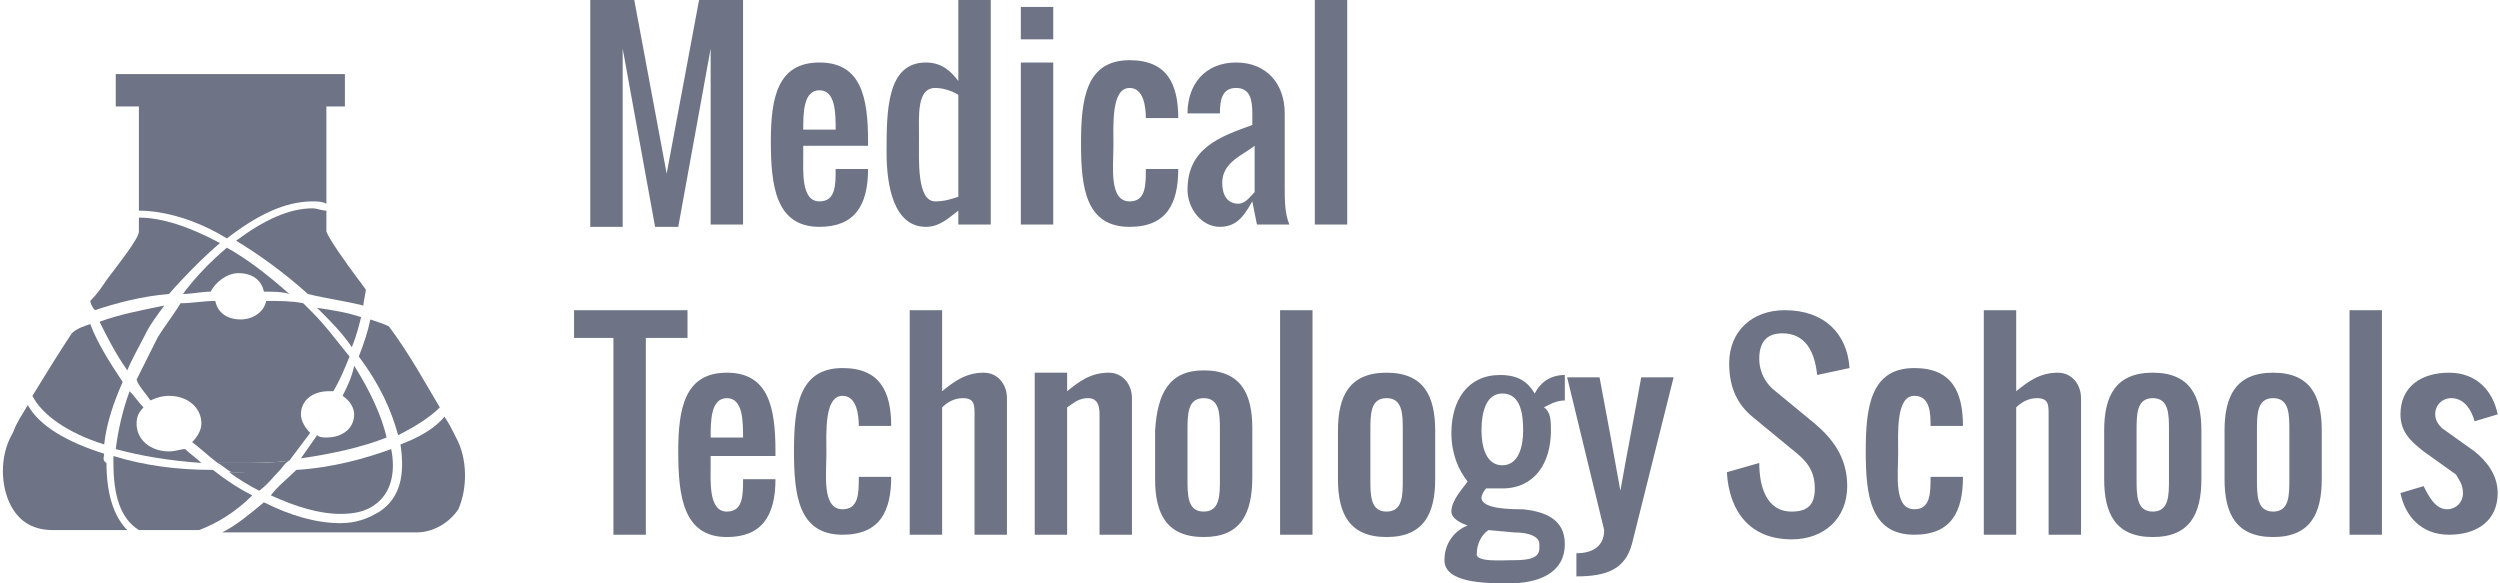 <?xml version="1.0" encoding="utf-8"?>
<!-- Generator: Adobe Illustrator 22.1.0, SVG Export Plug-In . SVG Version: 6.00 Build 0)  -->
<svg version="1.1" id="Isolation_Mode" xmlns="http://www.w3.org/2000/svg" xmlns:xlink="http://www.w3.org/1999/xlink" x="0px"
	 y="0px" viewBox="0 0 108 25.2" style="enable-background:new 0 0 108 25.2;" xml:space="preserve">
<style type="text/css">
	.st0{fill:#6E7485;}
</style>
<path class="st0" d="M30.7,9.7V2.1l-1.4,7.7h-1l-1.4-7.7v7.7h-1.4V0h1.9l1.4,7.5L30.2,0h1.9v9.7H30.7L30.7,9.7z M34.7,6.6
	c0,0.8-0.1,2.1,0.7,2.1c0.7,0,0.7-0.7,0.7-1.4h1.4c0,1.6-0.6,2.5-2.1,2.5c-1.9,0-2.1-1.8-2.1-3.7c0-1.9,0.3-3.4,2.1-3.4
	c1.8,0,2.1,1.5,2.1,3.4v0.2h-2.8V6.6L34.7,6.6z M36.1,5.6c0-0.7,0-1.7-0.7-1.7c-0.7,0-0.7,1-0.7,1.7H36.1L36.1,5.6z M41.4,9.7V9.1
	C41,9.4,40.6,9.8,40,9.8c-1.4,0-1.7-1.8-1.7-3.2c0-1.8,0-3.9,1.7-3.9c0.7,0,1.1,0.4,1.4,0.8V0h1.4v9.7H41.4L41.4,9.7z M41.4,4.1
	c-0.3-0.2-0.7-0.3-1-0.3c-0.8,0-0.7,1.2-0.7,2.1c0,1-0.1,2.8,0.7,2.8c0.4,0,0.7-0.1,1-0.2V4.1L41.4,4.1z M44.1,9.7v-7h1.4v7H44.1
	L44.1,9.7z M44.1,0.3h1.4v1.4h-1.4V0.3L44.1,0.3z M48.8,3.8c-0.8,0-0.7,1.6-0.7,2.5c0,0.9-0.2,2.4,0.7,2.4c0.7,0,0.7-0.7,0.7-1.4
	h1.4c0,1.5-0.5,2.5-2.1,2.5c-1.9,0-2.1-1.7-2.1-3.6c0-1.9,0.2-3.6,2.1-3.6c1.6,0,2.1,1,2.1,2.5h-1.4C49.5,4.6,49.4,3.8,48.8,3.8
	L48.8,3.8z M54.3,9.7l-0.2-1c-0.3,0.5-0.6,1.1-1.4,1.1c-0.8,0-1.4-0.8-1.4-1.6c0-1.8,1.4-2.3,2.8-2.8V4.9c0-0.6-0.1-1.1-0.7-1.1
	c-0.6,0-0.7,0.5-0.7,1.1h-1.4c0-1.3,0.8-2.2,2.1-2.2c1.3,0,2.1,0.9,2.1,2.2V8c0,0.7,0,1.2,0.2,1.7H54.3L54.3,9.7z M54.2,6.3
	c-0.5,0.4-1.4,0.7-1.4,1.6c0,0.5,0.2,0.9,0.7,0.9c0.3,0,0.5-0.3,0.7-0.5V6.3L54.2,6.3z M56.8,9.7V0h1.4v9.7H56.8L56.8,9.7z"/>
<g>
	<path class="st0" d="M17.2,18.8c0.8-0.4,1.4-0.8,1.8-1.2c-0.6-1-1.3-2.3-2.2-3.5c-0.2-0.1-0.5-0.2-0.8-0.3
		c-0.1,0.5-0.3,1.1-0.5,1.6C16.4,16.6,16.9,17.7,17.2,18.8z"/>
	<path class="st0" d="M10.3,11.8c0.6,0,1,0.3,1.1,0.8c0.4,0,0.8,0,1.1,0.1c-0.9-0.8-1.8-1.5-2.7-2c-0.7,0.6-1.3,1.2-1.9,2
		c0.4,0,0.8-0.1,1.2-0.1C9.3,12.2,9.8,11.8,10.3,11.8z"/>
	<path class="st0" d="M14.8,17.1c0.3,0.2,0.5,0.5,0.5,0.8c0,0.6-0.5,1-1.2,1c-0.1,0-0.3,0-0.4-0.1c-0.2,0.3-0.5,0.7-0.7,1
		c1.4-0.2,2.7-0.5,3.7-0.9c-0.2-0.9-0.7-2-1.4-3.1C15.2,16.3,15,16.7,14.8,17.1z"/>
	<path class="st0" d="M12.1,20.3c-0.6,0-1.2,0.1-1.8,0.1c-0.1,0-0.2,0-0.4,0c0.4,0.3,0.9,0.6,1.3,0.8C11.6,20.9,11.8,20.6,12.1,20.3
		z"/>
	<path class="st0" d="M4.9,19.7c0,0.1,0,0.2,0,0.3c0,1.4,0.3,2.4,1.1,2.9h2.6c0.8-0.3,1.6-0.8,2.3-1.5c-0.6-0.3-1.2-0.7-1.7-1.1
		C7.6,20.3,6.2,20.1,4.9,19.7z"/>
	<path class="st0" d="M3.9,14c-0.3,0.1-0.6,0.2-0.8,0.4c-0.6,0.9-1.2,1.9-1.7,2.7c0.4,0.8,1.5,1.6,3.1,2.1c0.1-0.9,0.4-1.8,0.8-2.7
		C4.7,15.6,4.2,14.8,3.9,14z"/>
	<path class="st0" d="M7.3,19.5c-0.8,0-1.4-0.5-1.4-1.2c0-0.3,0.1-0.5,0.3-0.7c-0.2-0.2-0.4-0.5-0.6-0.7c-0.3,0.8-0.5,1.7-0.6,2.5
		c1.1,0.3,2.3,0.5,3.7,0.6c-0.2-0.2-0.5-0.4-0.7-0.6C7.8,19.4,7.6,19.5,7.3,19.5z"/>
	<path class="st0" d="M9.5,10.5C8.2,9.8,7,9.4,6,9.4C6,9.6,6,9.8,6,10c0,0.3-0.8,1.3-1.4,2.1c-0.2,0.3-0.4,0.6-0.7,0.9
		c0,0.1,0.1,0.3,0.2,0.4c0.9-0.3,2-0.6,3.2-0.7C8,11.9,8.8,11.1,9.5,10.5z"/>
	<path class="st0" d="M7.1,13.2c-1,0.2-2,0.4-2.8,0.7C4.6,14.5,5,15.3,5.5,16c0.2-0.5,0.5-1,0.8-1.6C6.5,14,6.8,13.6,7.1,13.2z"/>
	<path class="st0" d="M11.7,21.4c1.1,0.5,2.1,0.8,3,0.8c0.6,0,1.1-0.1,1.5-0.4c0.7-0.5,0.9-1.4,0.7-2.4c-1.1,0.4-2.5,0.8-4.1,0.9
		C12.4,20.7,12,21,11.7,21.4z"/>
	<path class="st0" d="M15.2,15c0.2-0.5,0.3-0.9,0.4-1.3c-0.6-0.2-1.2-0.3-1.9-0.4c0,0,0,0,0.1,0.1C14.3,13.9,14.8,14.4,15.2,15z"/>
	<path class="st0" d="M4.5,19.6c-1.6-0.5-2.8-1.2-3.3-2.1c-0.3,0.5-0.5,0.8-0.6,1.1l-0.1,0.2c-0.5,0.9-0.5,2.2,0,3.1
		c0.4,0.7,1,1,1.8,1h3.2c-0.6-0.6-0.9-1.6-0.9-2.9C4.4,19.9,4.5,19.7,4.5,19.6z"/>
	<path class="st0" d="M15.7,13.2c0-0.2,0.1-0.5,0.1-0.7c-0.1-0.1-0.2-0.3-0.3-0.4c-0.6-0.8-1.3-1.8-1.4-2.1c0-0.2,0-0.5,0-0.9
		C13.9,9.1,13.7,9,13.5,9c-1,0-2.1,0.5-3.3,1.4c1,0.6,2.1,1.4,3.1,2.3C14.1,12.9,14.9,13,15.7,13.2z"/>
	<path class="st0" d="M13,17.9c0-0.6,0.5-1,1.2-1c0.1,0,0.2,0,0.2,0c0.3-0.5,0.5-1,0.7-1.5c-0.5-0.6-1-1.3-1.6-1.9
		c-0.1-0.1-0.3-0.3-0.4-0.4c-0.5-0.1-1-0.1-1.6-0.1c-0.1,0.5-0.6,0.8-1.1,0.8c-0.6,0-1-0.3-1.1-0.8c-0.5,0-1,0.1-1.5,0.1
		c-0.3,0.5-0.7,1-1,1.5c-0.3,0.6-0.6,1.2-0.9,1.8C6,16.7,6.3,17,6.5,17.3c0.2-0.1,0.5-0.2,0.8-0.2c0.8,0,1.4,0.5,1.4,1.2
		c0,0.3-0.2,0.6-0.4,0.8C8.7,19.4,9,19.7,9.4,20c0.3,0,0.6,0,0.9,0c0.7,0,1.5,0,2.2-0.1c0.3-0.4,0.6-0.8,0.9-1.2
		C13.2,18.5,13,18.2,13,17.9z"/>
	<path class="st0" d="M19.7,18.9l-0.1-0.2c-0.1-0.2-0.2-0.4-0.4-0.7c-0.4,0.5-1.1,0.9-1.9,1.2c0.2,1.3,0,2.3-0.9,2.9
		c-0.5,0.3-1,0.5-1.7,0.5c-1,0-2.1-0.3-3.3-0.9c-0.6,0.5-1.2,1-1.8,1.3H18c0.7,0,1.4-0.4,1.8-1C20.2,21.1,20.2,19.8,19.7,18.9z"/>
	<path class="st0" d="M14.9,3.2H5v1.4h1c0,0.8,0,3,0,4.5c1.1,0,2.5,0.4,3.8,1.2c1.3-1,2.5-1.6,3.7-1.6c0.2,0,0.4,0,0.6,0.1
		c0-1.5,0-3.4,0-4.2h0.8V3.2L14.9,3.2z"/>
	<path class="st0" d="M12.1,20.3c0.1-0.1,0.2-0.3,0.4-0.4C11.8,20,11.1,20,10.3,20c-0.3,0-0.6,0-0.9,0c0.2,0.1,0.4,0.3,0.6,0.4
		c0.1,0,0.2,0,0.4,0C10.9,20.4,11.5,20.4,12.1,20.3z"/>
</g>
<path class="st0" d="M27.9,14.6v8.5h-1.4v-8.5h-1.7v-1.2h4.9v1.2H27.9L27.9,14.6z M30.7,20c0,0.8-0.1,2.1,0.7,2.1
	c0.7,0,0.7-0.7,0.7-1.4h1.4c0,1.6-0.6,2.5-2.1,2.5c-1.9,0-2.1-1.8-2.1-3.7c0-1.9,0.3-3.4,2.1-3.4c1.8,0,2.1,1.5,2.1,3.4v0.2h-2.8V20
	L30.7,20z M32.1,18.9c0-0.7,0-1.7-0.7-1.7c-0.7,0-0.7,1-0.7,1.7H32.1L32.1,18.9z M36.4,17.1c-0.8,0-0.7,1.6-0.7,2.5
	c0,0.9-0.2,2.4,0.7,2.4c0.7,0,0.7-0.7,0.7-1.4h1.4c0,1.5-0.5,2.5-2.1,2.5c-1.9,0-2.1-1.7-2.1-3.6c0-1.9,0.2-3.6,2.1-3.6
	c1.6,0,2.1,1,2.1,2.5h-1.4C37.1,17.9,37,17.1,36.4,17.1L36.4,17.1z M42.1,23.1v-5.2c0-0.4,0-0.7-0.5-0.7c-0.4,0-0.7,0.2-0.9,0.4v5.5
	h-1.4v-9.7h1.4v3.5c0.5-0.4,1-0.8,1.8-0.8c0.6,0,1,0.5,1,1.1v5.9H42.1L42.1,23.1z M47.5,23.1v-5.2c0-0.4-0.1-0.7-0.5-0.7
	c-0.4,0-0.6,0.2-0.9,0.4v5.5h-1.4v-7h1.4v0.8c0.5-0.4,1-0.8,1.8-0.8c0.6,0,1,0.5,1,1.1v5.9H47.5L47.5,23.1z M52,23.2
	c-1.6,0-2.1-1-2.1-2.5v-2.1C50,17,50.5,16,52,16c1.6,0,2.1,1,2.1,2.5v2.1C54.1,22.2,53.6,23.2,52,23.2L52,23.2z M52.7,18.6
	c0-0.7,0-1.4-0.7-1.4c-0.7,0-0.7,0.7-0.7,1.4v2.1c0,0.7,0,1.4,0.7,1.4c0.7,0,0.7-0.7,0.7-1.4V18.6L52.7,18.6z M55.3,23.1v-9.7h1.4
	v9.7H55.3L55.3,23.1z M59.9,23.2c-1.6,0-2.1-1-2.1-2.5v-2.1c0-1.5,0.5-2.5,2.1-2.5c1.6,0,2.1,1,2.1,2.5v2.1
	C62,22.2,61.5,23.2,59.9,23.2L59.9,23.2z M60.6,18.6c0-0.7,0-1.4-0.7-1.4c-0.7,0-0.7,0.7-0.7,1.4v2.1c0,0.7,0,1.4,0.7,1.4
	c0.7,0,0.7-0.7,0.7-1.4V18.6L60.6,18.6z M67,18.6c0,1.4-0.7,2.5-2.1,2.5c-0.2,0-0.3,0-0.4,0l-0.3,0c-0.1,0.1-0.2,0.3-0.2,0.4
	c0,0.5,1.3,0.5,1.8,0.5c0.9,0.1,1.8,0.4,1.8,1.5c0,1.3-1.2,1.7-2.4,1.7c-1,0-2.8,0-2.8-1c0-0.8,0.5-1.3,1-1.5
	c-0.3-0.1-0.7-0.3-0.7-0.6c0-0.5,0.5-1,0.7-1.3c-0.4-0.5-0.7-1.2-0.7-2.1c0-1.4,0.7-2.5,2.1-2.5c0.8,0,1.2,0.3,1.5,0.8
	c0.2-0.4,0.6-0.8,1.3-0.8v1.1c-0.4,0-0.7,0.2-0.9,0.3C67,17.8,67,18.2,67,18.6L67,18.6z M65.3,24.2c0.5,0,1.2,0,1.2-0.5
	c0-0.1,0-0.1,0-0.2c0-0.3-0.4-0.5-1.1-0.5l-1.1-0.1c-0.3,0.2-0.5,0.6-0.5,1C63.7,24.3,64.9,24.2,65.3,24.2L65.3,24.2z M64.9,17
	c-0.7,0-0.9,0.8-0.9,1.6c0,0.7,0.2,1.5,0.9,1.5c0.7,0,0.9-0.8,0.9-1.5C65.8,17.9,65.7,17,64.9,17L64.9,17z M70.5,23.5
	c-0.3,1.1-1.1,1.4-2.4,1.4v-1c0.7,0,1.2-0.3,1.2-1l-1.6-6.6h1.4c0.3,1.6,0.6,3.2,0.9,4.9c0.3-1.7,0.6-3.2,0.9-4.9h1.4L70.5,23.5
	L70.5,23.5z M77,14.4c-0.7,0-1,0.4-1,1.1c0,0.6,0.3,1.1,0.7,1.4l1.7,1.4c0.7,0.6,1.4,1.4,1.4,2.7c0,1.4-1,2.3-2.4,2.3
	c-1.8,0-2.7-1.2-2.8-2.9L76,20c0,1,0.3,2.1,1.4,2.1c0.7,0,1-0.3,1-1c0-0.9-0.5-1.3-1-1.7l-1.7-1.4c-0.6-0.5-1-1.2-1-2.3
	c0-1.4,1-2.3,2.4-2.3c1.7,0,2.7,1,2.8,2.5l-1.4,0.3C78.4,15.2,78,14.4,77,14.4L77,14.4z M82.7,17.1c-0.8,0-0.7,1.6-0.7,2.5
	c0,0.9-0.2,2.4,0.7,2.4c0.7,0,0.7-0.7,0.7-1.4h1.4c0,1.5-0.5,2.5-2.1,2.5c-1.9,0-2.1-1.7-2.1-3.6c0-1.9,0.2-3.6,2.1-3.6
	c1.6,0,2.1,1,2.1,2.5h-1.4C83.4,17.9,83.4,17.1,82.7,17.1L82.7,17.1z M88.5,23.1v-5.2c0-0.4,0-0.7-0.5-0.7c-0.4,0-0.7,0.2-0.9,0.4
	v5.5h-1.4v-9.7h1.4v3.5c0.5-0.4,1-0.8,1.8-0.8c0.6,0,1,0.5,1,1.1v5.9H88.5L88.5,23.1z M93,23.2c-1.6,0-2.1-1-2.1-2.5v-2.1
	c0-1.5,0.5-2.5,2.1-2.5c1.6,0,2.1,1,2.1,2.5v2.1C95.1,22.2,94.6,23.2,93,23.2L93,23.2z M93.7,18.6c0-0.7,0-1.4-0.7-1.4
	c-0.7,0-0.7,0.7-0.7,1.4v2.1c0,0.7,0,1.4,0.7,1.4c0.7,0,0.7-0.7,0.7-1.4V18.6L93.7,18.6z M98.2,23.2c-1.6,0-2.1-1-2.1-2.5v-2.1
	c0-1.5,0.5-2.5,2.1-2.5s2.1,1,2.1,2.5v2.1C100.3,22.2,99.8,23.2,98.2,23.2L98.2,23.2z M98.9,18.6c0-0.7,0-1.4-0.7-1.4
	c-0.7,0-0.7,0.7-0.7,1.4v2.1c0,0.7,0,1.4,0.7,1.4c0.7,0,0.7-0.7,0.7-1.4V18.6L98.9,18.6z M101.5,23.1v-9.7h1.4v9.7H101.5L101.5,23.1
	z M105.9,17.2c-0.4,0-0.7,0.3-0.7,0.7c0,0.3,0.2,0.5,0.3,0.6l1.4,1c0.5,0.4,1,1,1,1.8c0,1.2-0.9,1.8-2.1,1.8c-1.2,0-1.9-0.8-2.1-1.8
	l1-0.3c0.2,0.4,0.5,1,1,1c0.4,0,0.7-0.3,0.7-0.7c0-0.4-0.2-0.6-0.3-0.8l-1.4-1c-0.5-0.4-1-0.8-1-1.6c0-1.2,0.9-1.8,2.1-1.8
	c1.2,0,1.9,0.8,2.1,1.8l-1,0.3C106.8,17.8,106.5,17.2,105.9,17.2L105.9,17.2z"/>
</svg>
